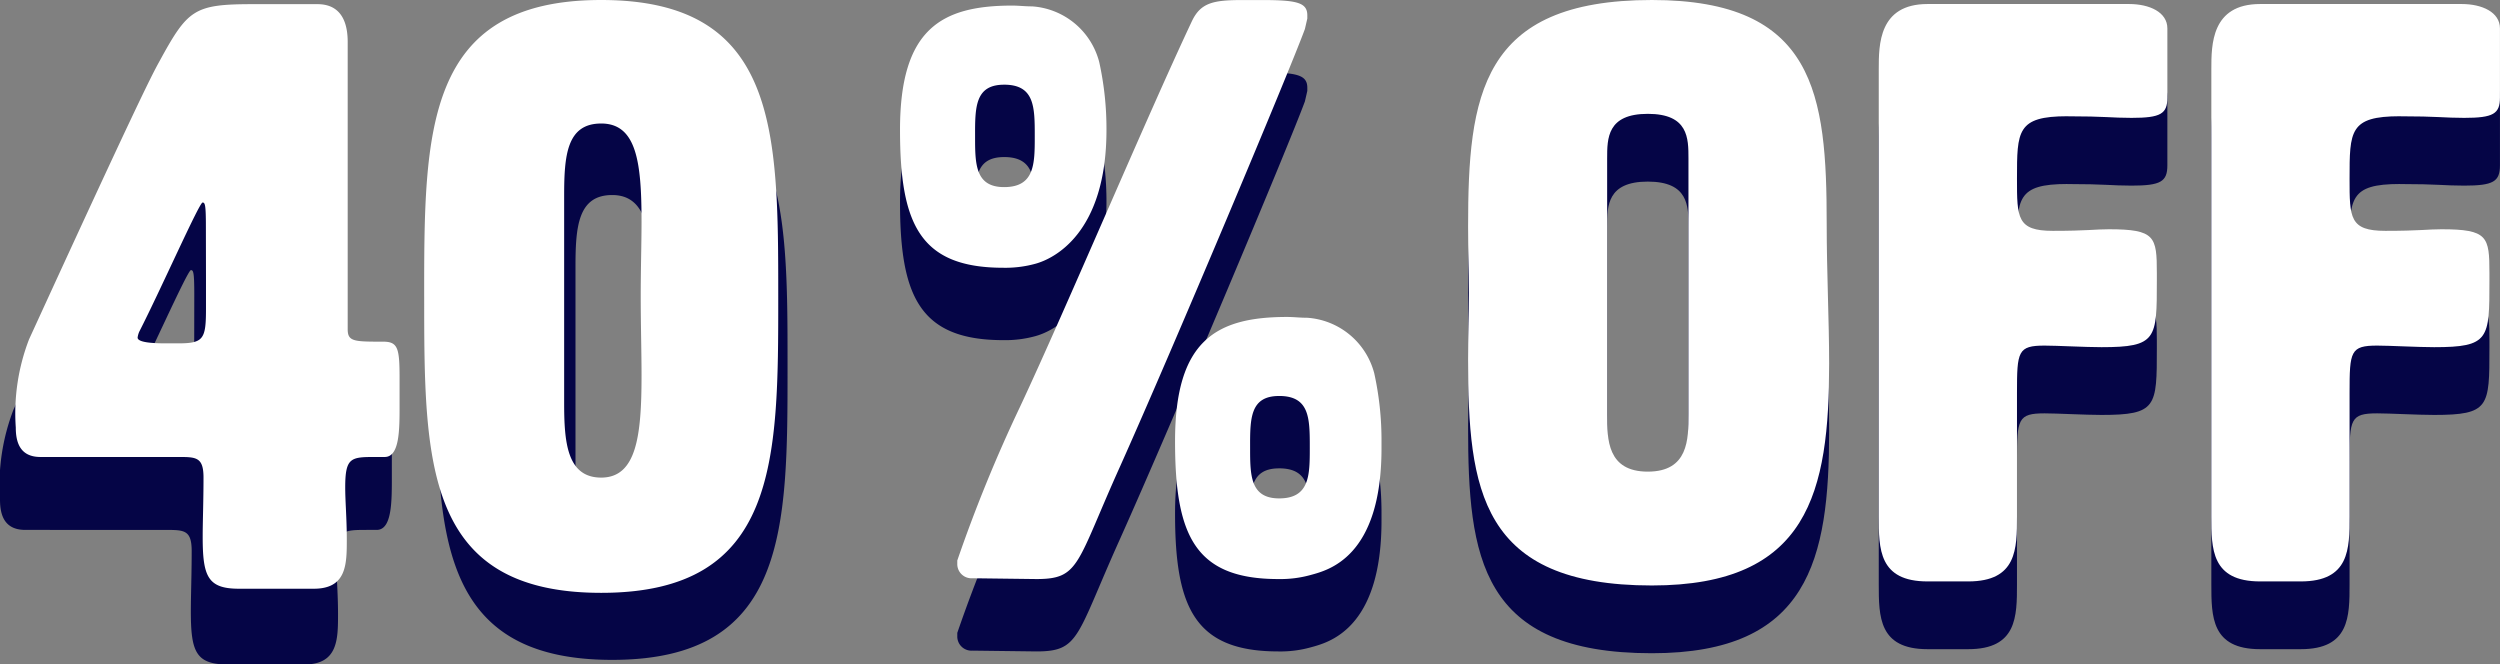 <svg xmlns="http://www.w3.org/2000/svg" width="158.508" height="42.129"><rect width="100%" height="100%" fill="#808080" stroke="none"/><defs><style>.a{fill:#050546}.b{fill:#fff}</style></defs><path class="a" d="M27.697 23.222c0 10.394 0 18.616 11.118 18.616s11.118-8.272 11.118-18.616c0-10.394 0-18.616-11.118-18.616S27.697 12.88 27.697 23.222zm11.118-10.856c2.224 0 2.534 2.43 2.534 6.154 0 1.4-.052 3-.052 4.706 0 1.758.052 3.465.052 4.964 0 3.775-.31 6.412-2.534 6.412-2.172 0-2.327-2.275-2.327-4.706V16.913c0-2.534.155-4.547 2.327-4.547zm21.88 27.966a.9.9 0 0 0 .972.92l4.04.051c2.761 0 2.506-.92 5.318-7.159 3.324-7.415 10.739-25.056 11.71-27.715l.153-.665v-.2c0-.818-.665-.972-2.915-.972h-1.176c-1.841 0-2.659.153-3.222 1.33-2.914 6.184-7.926 18.098-10.891 24.437a93.666 93.666 0 0 0-3.989 9.767zm13.807-7.773c0 5.932 1.227 8.744 6.545 8.744a7.134 7.134 0 0 0 2.045-.256c1.125-.307 4.5-1.125 4.5-8.028v-.46a19.653 19.653 0 0 0-.46-4.3 4.724 4.724 0 0 0-4.248-3.523c-.46 0-.869-.051-1.278-.051-4.497 0-7.104 1.483-7.104 7.874zm6.6-2.864c1.943 0 1.943 1.432 1.943 3.273 0 1.739 0 3.221-1.943 3.221-1.841 0-1.841-1.483-1.841-3.221-.004-1.84-.004-3.272 1.837-3.272zM57.064 12.822c0 5.932 1.227 8.744 6.545 8.744a7.134 7.134 0 0 0 2.045-.256c1.125-.307 4.5-1.892 4.5-8.488a19.653 19.653 0 0 0-.46-4.3 4.724 4.724 0 0 0-4.244-3.528c-.46 0-.869-.051-1.278-.051-4.5.004-7.108 1.487-7.108 7.879zm6.6-2.864c1.943 0 1.943 1.432 1.943 3.273 0 1.739 0 3.221-1.943 3.221-1.841 0-1.841-1.483-1.841-3.221-.003-1.841-.003-3.272 1.838-3.272z"/><path class="b" d="M60.695 35.743a.9.9 0 0 0 .972.92l4.04.051c2.761 0 2.506-.92 5.318-7.159C74.349 22.14 81.764 4.499 82.735 1.84l.153-.665v-.2c0-.818-.665-.972-2.915-.972h-1.176c-1.841 0-2.659.153-3.222 1.33-2.914 6.184-7.926 18.098-10.891 24.437a93.666 93.666 0 0 0-3.989 9.767zm13.807-7.773c0 5.932 1.227 8.744 6.545 8.744a7.134 7.134 0 0 0 2.045-.256c1.125-.307 4.5-1.125 4.5-8.028v-.46a19.653 19.653 0 0 0-.46-4.3 4.724 4.724 0 0 0-4.248-3.523c-.46 0-.869-.051-1.278-.051-4.497 0-7.104 1.483-7.104 7.874zm6.6-2.864c1.943 0 1.943 1.432 1.943 3.273 0 1.739 0 3.221-1.943 3.221-1.841 0-1.841-1.483-1.841-3.221-.004-1.84-.004-3.272 1.837-3.272zM57.064 8.233c0 5.932 1.227 8.744 6.545 8.744a7.134 7.134 0 0 0 2.045-.256c1.125-.307 4.5-1.892 4.5-8.488a19.653 19.653 0 0 0-.46-4.3A4.724 4.724 0 0 0 65.45.405c-.46 0-.869-.051-1.278-.051-4.5.004-7.108 1.487-7.108 7.879zm6.6-2.864c1.943 0 1.943 1.432 1.943 3.273 0 1.739 0 3.221-1.943 3.221-1.841 0-1.841-1.483-1.841-3.221-.003-1.841-.003-3.272 1.838-3.272z"/><path class="a" d="M93.134 22.856c0 1.444-.052 2.836-.052 4.228 0 8.249.773 14.333 11.652 14.333 9.951 0 11.239-5.929 11.239-14.075 0-2.733-.155-5.774-.155-8.868 0-8.2-.722-14.178-11.085-14.178-10.878 0-11.651 6.084-11.651 14.384 0 1.341.052 2.733.052 4.176zm11.342-11.342c2.578 0 2.578 1.547 2.578 2.836v16.24c0 1.547 0 3.609-2.578 3.609s-2.578-2.062-2.578-3.609V14.35c0-1.289 0-2.836 2.578-2.836zm26.6.155c2.423 0 2.784.1 4.073.1 1.856 0 2.269-.258 2.269-1.289V6.098c0-1.031-1.134-1.547-2.423-1.547h-12.783c-3.093 0-3.093 2.578-3.093 4.125v28.359c0 2.062 0 4.125 3.093 4.125h2.578c3.093 0 3.093-2.062 3.093-4.125v-7.837c0-2.629.052-2.99 1.753-2.99.773 0 2.578.1 3.609.1 3.506 0 3.506-.516 3.506-4.228v-.464c0-2.32-.1-2.784-3.042-2.784-.876 0-1.392.1-3.557.1-2.269 0-2.269-.825-2.269-3.3 0-3.035 0-3.966 3.197-3.966zm21.087 0c2.423 0 2.784.1 4.073.1 1.856 0 2.269-.258 2.269-1.289V6.098c0-1.031-1.134-1.547-2.423-1.547h-12.783c-3.093 0-3.093 2.578-3.093 4.125v28.359c0 2.062 0 4.125 3.093 4.125h2.578c3.093 0 3.093-2.062 3.093-4.125v-7.837c0-2.629.052-2.99 1.753-2.99.773 0 2.578.1 3.609.1 3.506 0 3.506-.516 3.506-4.228v-.464c0-2.32-.1-2.784-3.042-2.784-.876 0-1.392.1-3.557.1-2.269 0-2.269-.825-2.269-3.3 0-3.035 0-3.966 3.196-3.966z"/><path class="b" d="M93.134 18.56c0 1.444-.052 2.836-.052 4.228 0 8.249.773 14.333 11.652 14.333 9.951 0 11.239-5.929 11.239-14.075 0-2.733-.155-5.774-.155-8.868 0-8.2-.722-14.178-11.085-14.178-10.878 0-11.651 6.084-11.651 14.384 0 1.341.052 2.733.052 4.176zm11.342-11.342c2.578 0 2.578 1.547 2.578 2.836v16.24c0 1.547 0 3.609-2.578 3.609s-2.578-2.062-2.578-3.609v-16.24c0-1.289 0-2.836 2.578-2.836zm26.6.155c2.423 0 2.784.1 4.073.1 1.856 0 2.269-.258 2.269-1.289V1.802c0-1.031-1.134-1.547-2.423-1.547h-12.783c-3.093 0-3.093 2.578-3.093 4.125v28.359c0 2.062 0 4.125 3.093 4.125h2.578c3.093 0 3.093-2.062 3.093-4.125v-7.837c0-2.629.052-2.99 1.753-2.99.773 0 2.578.1 3.609.1 3.506 0 3.506-.516 3.506-4.228v-.464c0-2.32-.1-2.784-3.042-2.784-.876 0-1.392.1-3.557.1-2.269 0-2.269-.825-2.269-3.3 0-3.035 0-3.966 3.197-3.966zm21.087 0c2.423 0 2.784.1 4.073.1 1.856 0 2.269-.258 2.269-1.289V1.802c0-1.031-1.134-1.547-2.423-1.547h-12.783c-3.093 0-3.093 2.578-3.093 4.125v28.359c0 2.062 0 4.125 3.093 4.125h2.578c3.093 0 3.093-2.062 3.093-4.125v-7.837c0-2.629.052-2.99 1.753-2.99.773 0 2.578.1 3.609.1 3.506 0 3.506-.516 3.506-4.228v-.464c0-2.32-.1-2.784-3.042-2.784-.876 0-1.392.1-3.557.1-2.269 0-2.269-.825-2.269-3.3 0-3.035 0-3.966 3.196-3.966z"/><path class="a" d="M10.5 33.599c1.173 0 1.653 0 1.653 1.333 0 1.546-.053 2.826-.053 3.838 0 2.559.32 3.359 2.346 3.359H19.3c2.132 0 2.132-1.6 2.132-3.2 0-1.333-.107-2.452-.107-3.359 0-1.973.373-1.973 2.026-1.973h.533c.96 0 .96-1.759.96-3.305v-1.814c0-1.919-.107-2.346-1.066-2.346-1.866 0-2.292 0-2.292-.8V6.73c-.001-2.239-1.281-2.452-1.974-2.452h-4.105c-3.892 0-4.265.32-6.131 3.732-.533.959-1.706 3.305-8.423 17.968a13.3 13.3 0 0 0-.853 5.7c0 .96.267 1.919 1.6 1.919zm1.813-11.462v1.866c0 1.973-.16 2.239-1.813 2.239h-.8c-.8 0-1.813-.053-1.813-.373A1.356 1.356 0 0 1 8 25.496c1.439-2.826 3.892-8.37 4.105-8.37.16 0 .213.16.213 1.546z"/><path class="b" d="M11.285 28.974c1.149 0 1.618 0 1.618 1.305 0 1.514-.052 2.767-.052 3.759 0 2.506.313 3.289 2.3 3.289H19.9c2.088 0 2.088-1.566 2.088-3.132 0-1.305-.1-2.4-.1-3.289 0-1.932.365-1.932 1.984-1.932h.522c.94 0 .94-1.723.94-3.237v-1.774c0-1.879-.1-2.3-1.044-2.3-1.827 0-2.245 0-2.245-.783V2.663c0-2.193-1.253-2.4-1.932-2.4h-4.02c-3.811 0-4.176.313-6 3.654-.522.94-1.671 3.237-8.249 17.593A13.024 13.024 0 0 0 1 27.095c0 .94.261 1.879 1.566 1.879zM13.06 17.75v1.827c0 1.932-.157 2.193-1.775 2.193H10.5c-.783 0-1.775-.052-1.775-.365a1.328 1.328 0 0 1 .1-.365c1.41-2.767 3.811-8.2 4.02-8.2.157 0 .209.157.209 1.514zm13.835 1.044c0 10.493 0 18.794 11.224 18.794s11.224-8.353 11.224-18.794C49.343 8.3 49.343 0 38.118 0S26.894 8.353 26.894 18.794zM38.118 7.831c2.245 0 2.558 2.454 2.558 6.213 0 1.41-.052 3.028-.052 4.751 0 1.775.052 3.5.052 5.012 0 3.811-.313 6.474-2.558 6.474-2.193 0-2.349-2.3-2.349-4.751v-13.1c0-2.563.157-4.599 2.349-4.599z"/></svg>